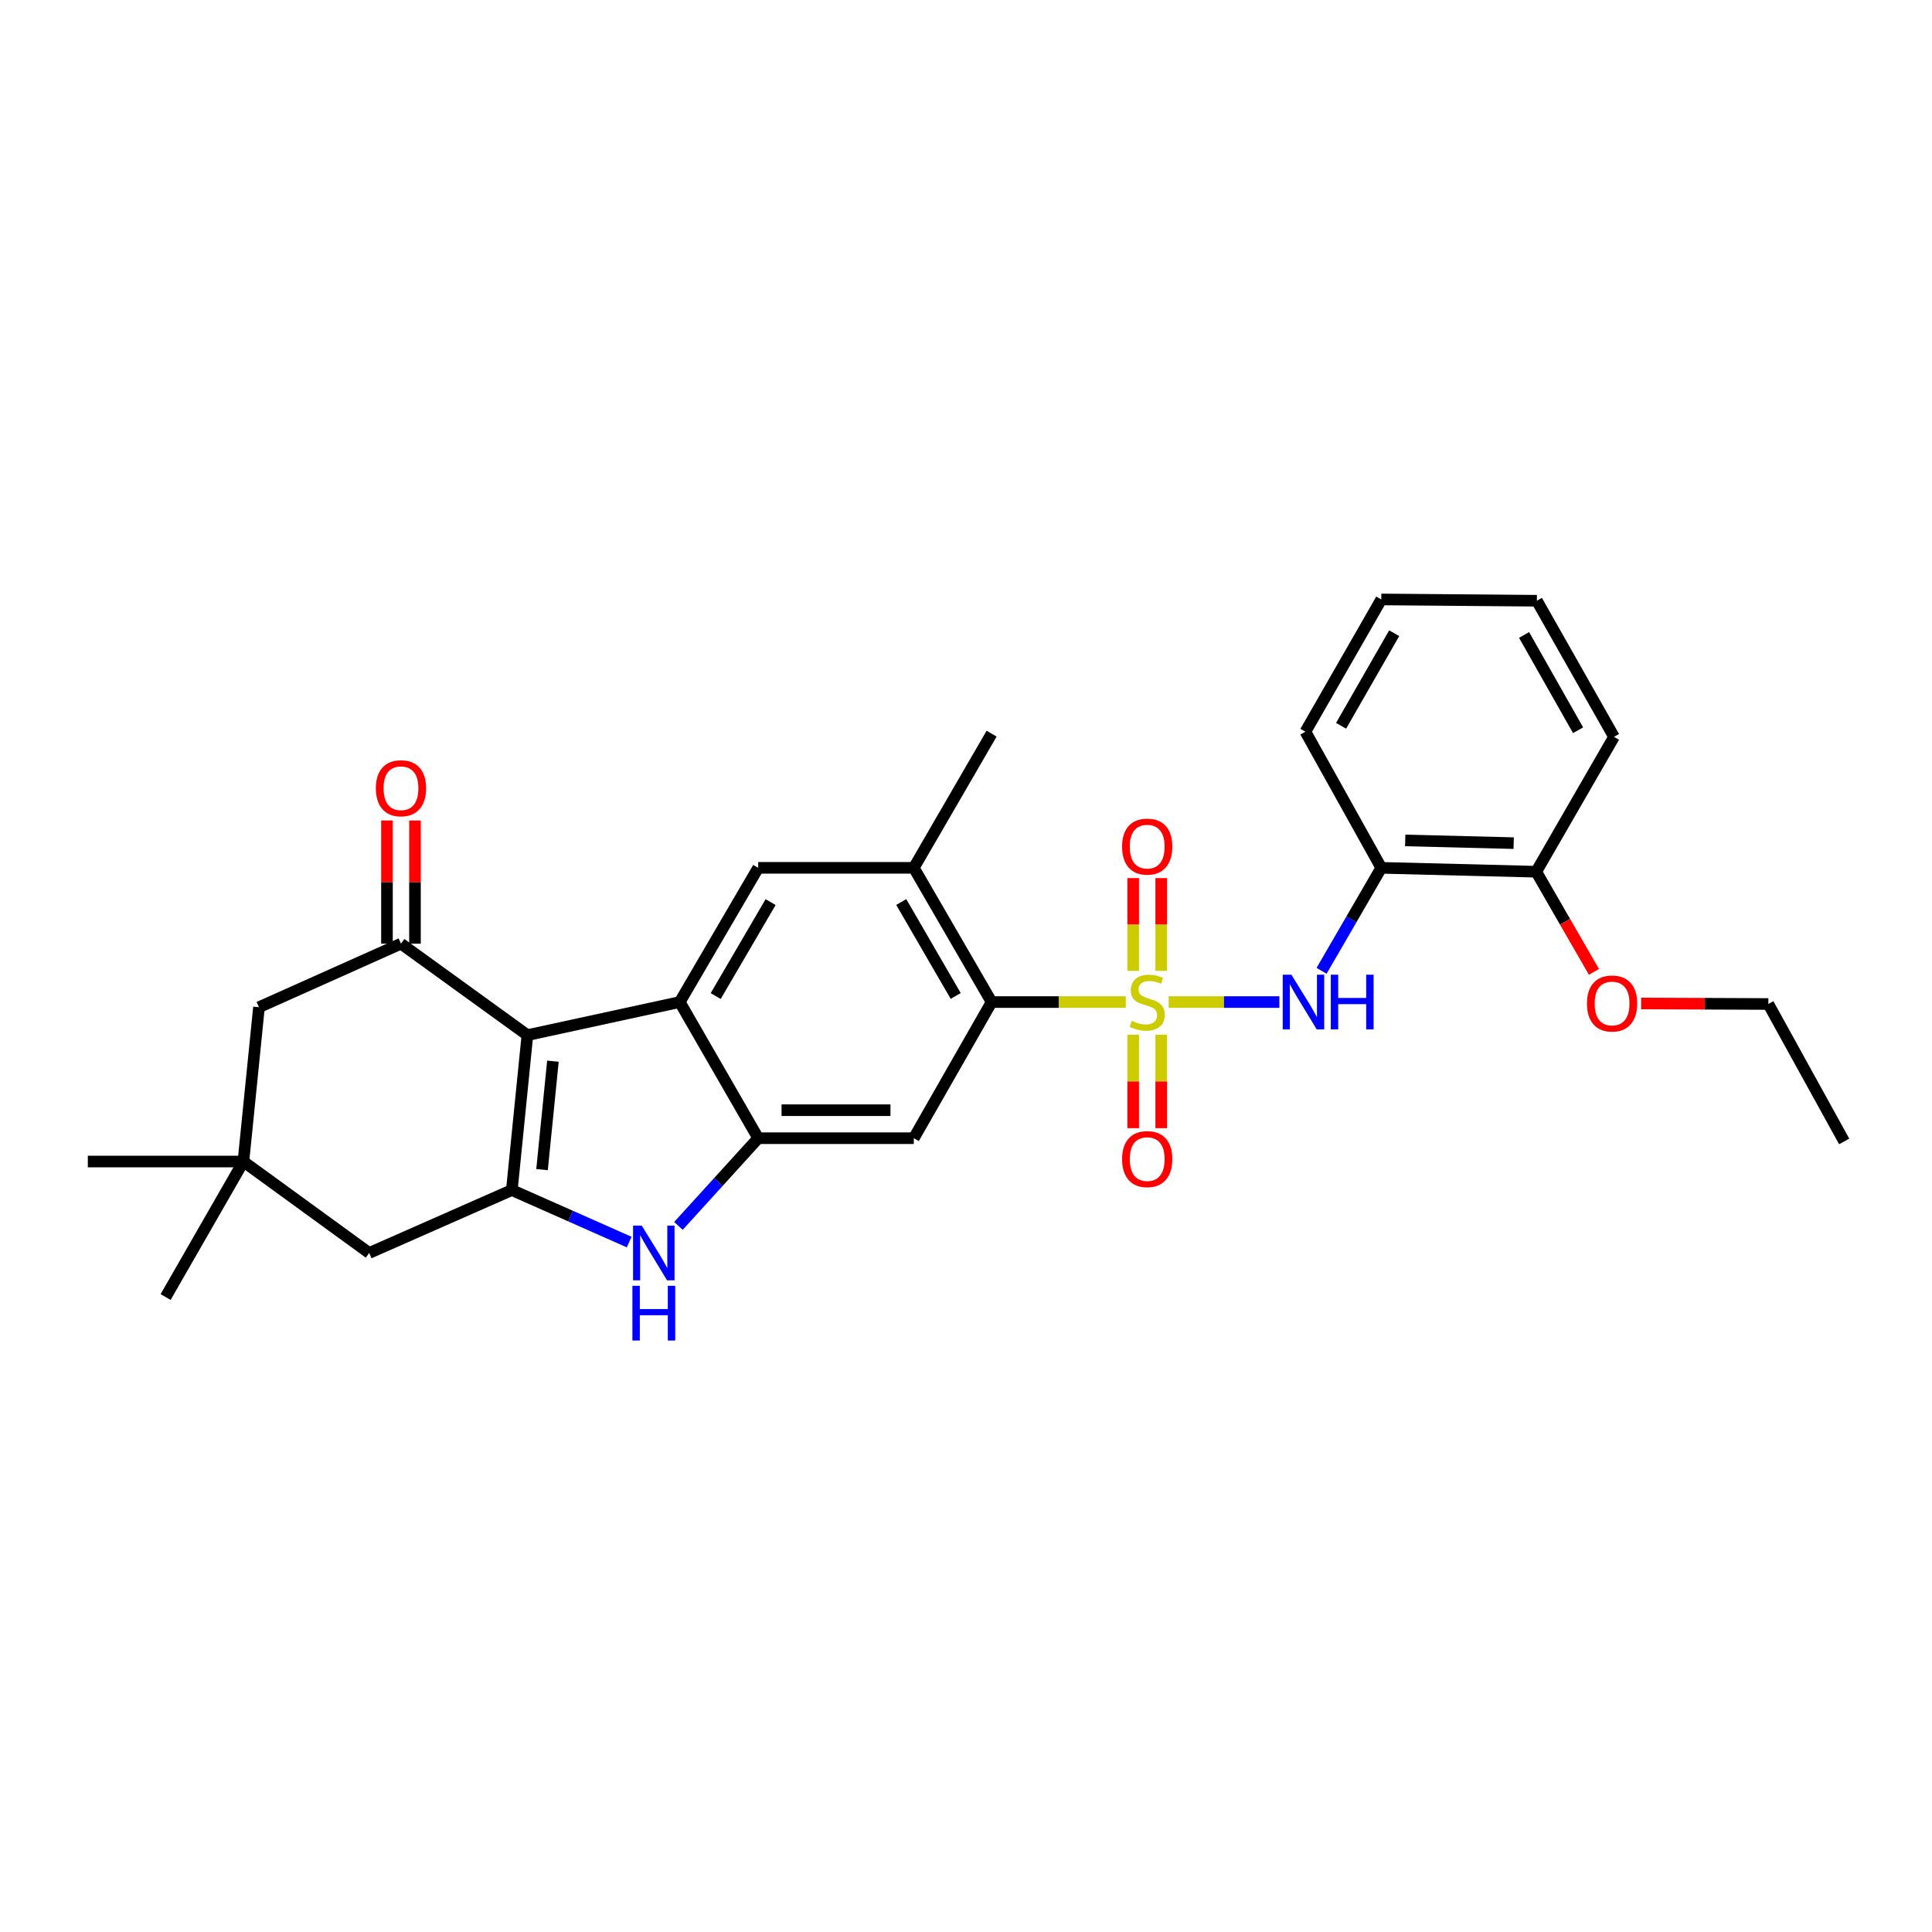 <?xml version='1.0' encoding='iso-8859-1'?>
<svg version='1.1' baseProfile='full'
              xmlns='http://www.w3.org/2000/svg'
                      xmlns:rdkit='http://www.rdkit.org/xml'
                      xmlns:xlink='http://www.w3.org/1999/xlink'
                  xml:space='preserve'
width='1000px' height='1000px' viewBox='0 0 1000 1000'>
<!-- END OF HEADER -->
<rect style='opacity:1.0;fill:#FFFFFF;stroke:none' width='1000' height='1000' x='0' y='0'> </rect>
<path class='bond-5' d='M 582.699,518.661 L 547.977,518.661' style='fill:none;fill-rule:evenodd;stroke:#CCCC00;stroke-width:6px;stroke-linecap:butt;stroke-linejoin:miter;stroke-opacity:1' />
<path class='bond-5' d='M 547.977,518.661 L 513.255,518.661' style='fill:none;fill-rule:evenodd;stroke:#000000;stroke-width:6px;stroke-linecap:butt;stroke-linejoin:miter;stroke-opacity:1' />
<path class='bond-7' d='M 604.894,518.661 L 633.542,518.661' style='fill:none;fill-rule:evenodd;stroke:#CCCC00;stroke-width:6px;stroke-linecap:butt;stroke-linejoin:miter;stroke-opacity:1' />
<path class='bond-7' d='M 633.542,518.661 L 662.191,518.661' style='fill:none;fill-rule:evenodd;stroke:#0000FF;stroke-width:6px;stroke-linecap:butt;stroke-linejoin:miter;stroke-opacity:1' />
<path class='bond-12' d='M 601.04,502.528 L 601.04,478.511' style='fill:none;fill-rule:evenodd;stroke:#CCCC00;stroke-width:6px;stroke-linecap:butt;stroke-linejoin:miter;stroke-opacity:1' />
<path class='bond-12' d='M 601.04,478.511 L 601.04,454.495' style='fill:none;fill-rule:evenodd;stroke:#FF0000;stroke-width:6px;stroke-linecap:butt;stroke-linejoin:miter;stroke-opacity:1' />
<path class='bond-12' d='M 586.544,502.528 L 586.544,478.511' style='fill:none;fill-rule:evenodd;stroke:#CCCC00;stroke-width:6px;stroke-linecap:butt;stroke-linejoin:miter;stroke-opacity:1' />
<path class='bond-12' d='M 586.544,478.511 L 586.544,454.495' style='fill:none;fill-rule:evenodd;stroke:#FF0000;stroke-width:6px;stroke-linecap:butt;stroke-linejoin:miter;stroke-opacity:1' />
<path class='bond-13' d='M 586.544,535.572 L 586.544,559.756' style='fill:none;fill-rule:evenodd;stroke:#CCCC00;stroke-width:6px;stroke-linecap:butt;stroke-linejoin:miter;stroke-opacity:1' />
<path class='bond-13' d='M 586.544,559.756 L 586.544,583.939' style='fill:none;fill-rule:evenodd;stroke:#FF0000;stroke-width:6px;stroke-linecap:butt;stroke-linejoin:miter;stroke-opacity:1' />
<path class='bond-13' d='M 601.04,535.572 L 601.04,559.756' style='fill:none;fill-rule:evenodd;stroke:#CCCC00;stroke-width:6px;stroke-linecap:butt;stroke-linejoin:miter;stroke-opacity:1' />
<path class='bond-13' d='M 601.04,559.756 L 601.04,583.939' style='fill:none;fill-rule:evenodd;stroke:#FF0000;stroke-width:6px;stroke-linecap:butt;stroke-linejoin:miter;stroke-opacity:1' />
<path class='bond-0' d='M 272.981,535.782 L 351.835,518.661' style='fill:none;fill-rule:evenodd;stroke:#000000;stroke-width:6px;stroke-linecap:butt;stroke-linejoin:miter;stroke-opacity:1' />
<path class='bond-6' d='M 272.981,535.782 L 207.543,488.447' style='fill:none;fill-rule:evenodd;stroke:#000000;stroke-width:6px;stroke-linecap:butt;stroke-linejoin:miter;stroke-opacity:1' />
<path class='bond-31' d='M 272.981,535.782 L 264.928,615.981' style='fill:none;fill-rule:evenodd;stroke:#000000;stroke-width:6px;stroke-linecap:butt;stroke-linejoin:miter;stroke-opacity:1' />
<path class='bond-31' d='M 286.196,549.26 L 280.559,605.399' style='fill:none;fill-rule:evenodd;stroke:#000000;stroke-width:6px;stroke-linecap:butt;stroke-linejoin:miter;stroke-opacity:1' />
<path class='bond-1' d='M 264.928,615.981 L 295.295,629.435' style='fill:none;fill-rule:evenodd;stroke:#000000;stroke-width:6px;stroke-linecap:butt;stroke-linejoin:miter;stroke-opacity:1' />
<path class='bond-1' d='M 295.295,629.435 L 325.661,642.89' style='fill:none;fill-rule:evenodd;stroke:#0000FF;stroke-width:6px;stroke-linecap:butt;stroke-linejoin:miter;stroke-opacity:1' />
<path class='bond-14' d='M 264.928,615.981 L 191.091,648.539' style='fill:none;fill-rule:evenodd;stroke:#000000;stroke-width:6px;stroke-linecap:butt;stroke-linejoin:miter;stroke-opacity:1' />
<path class='bond-2' d='M 351.835,518.661 L 392.446,449.189' style='fill:none;fill-rule:evenodd;stroke:#000000;stroke-width:6px;stroke-linecap:butt;stroke-linejoin:miter;stroke-opacity:1' />
<path class='bond-2' d='M 370.44,515.556 L 398.868,466.925' style='fill:none;fill-rule:evenodd;stroke:#000000;stroke-width:6px;stroke-linecap:butt;stroke-linejoin:miter;stroke-opacity:1' />
<path class='bond-29' d='M 351.835,518.661 L 392.446,589.132' style='fill:none;fill-rule:evenodd;stroke:#000000;stroke-width:6px;stroke-linecap:butt;stroke-linejoin:miter;stroke-opacity:1' />
<path class='bond-3' d='M 392.446,589.132 L 472.983,589.132' style='fill:none;fill-rule:evenodd;stroke:#000000;stroke-width:6px;stroke-linecap:butt;stroke-linejoin:miter;stroke-opacity:1' />
<path class='bond-3' d='M 404.526,574.637 L 460.902,574.637' style='fill:none;fill-rule:evenodd;stroke:#000000;stroke-width:6px;stroke-linecap:butt;stroke-linejoin:miter;stroke-opacity:1' />
<path class='bond-4' d='M 392.446,589.132 L 371.802,611.828' style='fill:none;fill-rule:evenodd;stroke:#000000;stroke-width:6px;stroke-linecap:butt;stroke-linejoin:miter;stroke-opacity:1' />
<path class='bond-4' d='M 371.802,611.828 L 351.158,634.524' style='fill:none;fill-rule:evenodd;stroke:#0000FF;stroke-width:6px;stroke-linecap:butt;stroke-linejoin:miter;stroke-opacity:1' />
<path class='bond-8' d='M 513.255,518.661 L 472.983,589.132' style='fill:none;fill-rule:evenodd;stroke:#000000;stroke-width:6px;stroke-linecap:butt;stroke-linejoin:miter;stroke-opacity:1' />
<path class='bond-10' d='M 513.255,518.661 L 472.983,449.189' style='fill:none;fill-rule:evenodd;stroke:#000000;stroke-width:6px;stroke-linecap:butt;stroke-linejoin:miter;stroke-opacity:1' />
<path class='bond-10' d='M 494.674,515.51 L 466.483,466.88' style='fill:none;fill-rule:evenodd;stroke:#000000;stroke-width:6px;stroke-linecap:butt;stroke-linejoin:miter;stroke-opacity:1' />
<path class='bond-16' d='M 207.543,488.447 L 134.044,521.335' style='fill:none;fill-rule:evenodd;stroke:#000000;stroke-width:6px;stroke-linecap:butt;stroke-linejoin:miter;stroke-opacity:1' />
<path class='bond-17' d='M 214.791,488.447 L 214.791,456.565' style='fill:none;fill-rule:evenodd;stroke:#000000;stroke-width:6px;stroke-linecap:butt;stroke-linejoin:miter;stroke-opacity:1' />
<path class='bond-17' d='M 214.791,456.565 L 214.791,424.683' style='fill:none;fill-rule:evenodd;stroke:#FF0000;stroke-width:6px;stroke-linecap:butt;stroke-linejoin:miter;stroke-opacity:1' />
<path class='bond-17' d='M 200.296,488.447 L 200.296,456.565' style='fill:none;fill-rule:evenodd;stroke:#000000;stroke-width:6px;stroke-linecap:butt;stroke-linejoin:miter;stroke-opacity:1' />
<path class='bond-17' d='M 200.296,456.565 L 200.296,424.683' style='fill:none;fill-rule:evenodd;stroke:#FF0000;stroke-width:6px;stroke-linecap:butt;stroke-linejoin:miter;stroke-opacity:1' />
<path class='bond-11' d='M 684.047,502.494 L 699.498,475.842' style='fill:none;fill-rule:evenodd;stroke:#0000FF;stroke-width:6px;stroke-linecap:butt;stroke-linejoin:miter;stroke-opacity:1' />
<path class='bond-11' d='M 699.498,475.842 L 714.948,449.189' style='fill:none;fill-rule:evenodd;stroke:#000000;stroke-width:6px;stroke-linecap:butt;stroke-linejoin:miter;stroke-opacity:1' />
<path class='bond-9' d='M 392.446,449.189 L 472.983,449.189' style='fill:none;fill-rule:evenodd;stroke:#000000;stroke-width:6px;stroke-linecap:butt;stroke-linejoin:miter;stroke-opacity:1' />
<path class='bond-21' d='M 472.983,449.189 L 513.255,379.741' style='fill:none;fill-rule:evenodd;stroke:#000000;stroke-width:6px;stroke-linecap:butt;stroke-linejoin:miter;stroke-opacity:1' />
<path class='bond-18' d='M 714.948,449.189 L 795.147,451.202' style='fill:none;fill-rule:evenodd;stroke:#000000;stroke-width:6px;stroke-linecap:butt;stroke-linejoin:miter;stroke-opacity:1' />
<path class='bond-18' d='M 727.341,435.001 L 783.48,436.41' style='fill:none;fill-rule:evenodd;stroke:#000000;stroke-width:6px;stroke-linecap:butt;stroke-linejoin:miter;stroke-opacity:1' />
<path class='bond-20' d='M 714.948,449.189 L 675.682,378.734' style='fill:none;fill-rule:evenodd;stroke:#000000;stroke-width:6px;stroke-linecap:butt;stroke-linejoin:miter;stroke-opacity:1' />
<path class='bond-15' d='M 191.091,648.539 L 125.992,601.204' style='fill:none;fill-rule:evenodd;stroke:#000000;stroke-width:6px;stroke-linecap:butt;stroke-linejoin:miter;stroke-opacity:1' />
<path class='bond-22' d='M 125.992,601.204 L 45.455,601.204' style='fill:none;fill-rule:evenodd;stroke:#000000;stroke-width:6px;stroke-linecap:butt;stroke-linejoin:miter;stroke-opacity:1' />
<path class='bond-23' d='M 125.992,601.204 L 85.719,671.344' style='fill:none;fill-rule:evenodd;stroke:#000000;stroke-width:6px;stroke-linecap:butt;stroke-linejoin:miter;stroke-opacity:1' />
<path class='bond-32' d='M 125.992,601.204 L 134.044,521.335' style='fill:none;fill-rule:evenodd;stroke:#000000;stroke-width:6px;stroke-linecap:butt;stroke-linejoin:miter;stroke-opacity:1' />
<path class='bond-19' d='M 795.147,451.202 L 810.083,477.123' style='fill:none;fill-rule:evenodd;stroke:#000000;stroke-width:6px;stroke-linecap:butt;stroke-linejoin:miter;stroke-opacity:1' />
<path class='bond-19' d='M 810.083,477.123 L 825.02,503.044' style='fill:none;fill-rule:evenodd;stroke:#FF0000;stroke-width:6px;stroke-linecap:butt;stroke-linejoin:miter;stroke-opacity:1' />
<path class='bond-24' d='M 795.147,451.202 L 835.411,381.4' style='fill:none;fill-rule:evenodd;stroke:#000000;stroke-width:6px;stroke-linecap:butt;stroke-linejoin:miter;stroke-opacity:1' />
<path class='bond-25' d='M 849.426,519.393 L 882.357,519.53' style='fill:none;fill-rule:evenodd;stroke:#FF0000;stroke-width:6px;stroke-linecap:butt;stroke-linejoin:miter;stroke-opacity:1' />
<path class='bond-25' d='M 882.357,519.53 L 915.288,519.668' style='fill:none;fill-rule:evenodd;stroke:#000000;stroke-width:6px;stroke-linecap:butt;stroke-linejoin:miter;stroke-opacity:1' />
<path class='bond-26' d='M 675.682,378.734 L 714.948,310.269' style='fill:none;fill-rule:evenodd;stroke:#000000;stroke-width:6px;stroke-linecap:butt;stroke-linejoin:miter;stroke-opacity:1' />
<path class='bond-26' d='M 694.146,375.676 L 721.632,327.75' style='fill:none;fill-rule:evenodd;stroke:#000000;stroke-width:6px;stroke-linecap:butt;stroke-linejoin:miter;stroke-opacity:1' />
<path class='bond-30' d='M 835.411,381.4 L 795.485,310.937' style='fill:none;fill-rule:evenodd;stroke:#000000;stroke-width:6px;stroke-linecap:butt;stroke-linejoin:miter;stroke-opacity:1' />
<path class='bond-30' d='M 816.811,377.976 L 788.862,328.653' style='fill:none;fill-rule:evenodd;stroke:#000000;stroke-width:6px;stroke-linecap:butt;stroke-linejoin:miter;stroke-opacity:1' />
<path class='bond-27' d='M 915.288,519.668 L 954.545,590.807' style='fill:none;fill-rule:evenodd;stroke:#000000;stroke-width:6px;stroke-linecap:butt;stroke-linejoin:miter;stroke-opacity:1' />
<path class='bond-28' d='M 714.948,310.269 L 795.485,310.937' style='fill:none;fill-rule:evenodd;stroke:#000000;stroke-width:6px;stroke-linecap:butt;stroke-linejoin:miter;stroke-opacity:1' />
<path  class='atom-0' d='M 585.792 528.381
Q 586.112 528.501, 587.432 529.061
Q 588.752 529.621, 590.192 529.981
Q 591.672 530.301, 593.112 530.301
Q 595.792 530.301, 597.352 529.021
Q 598.912 527.701, 598.912 525.421
Q 598.912 523.861, 598.112 522.901
Q 597.352 521.941, 596.152 521.421
Q 594.952 520.901, 592.952 520.301
Q 590.432 519.541, 588.912 518.821
Q 587.432 518.101, 586.352 516.581
Q 585.312 515.061, 585.312 512.501
Q 585.312 508.941, 587.712 506.741
Q 590.152 504.541, 594.952 504.541
Q 598.232 504.541, 601.952 506.101
L 601.032 509.181
Q 597.632 507.781, 595.072 507.781
Q 592.312 507.781, 590.792 508.941
Q 589.272 510.061, 589.312 512.021
Q 589.312 513.541, 590.072 514.461
Q 590.872 515.381, 591.992 515.901
Q 593.152 516.421, 595.072 517.021
Q 597.632 517.821, 599.152 518.621
Q 600.672 519.421, 601.752 521.061
Q 602.872 522.661, 602.872 525.421
Q 602.872 529.341, 600.232 531.461
Q 597.632 533.541, 593.272 533.541
Q 590.752 533.541, 588.832 532.981
Q 586.952 532.461, 584.712 531.541
L 585.792 528.381
' fill='#CCCC00'/>
<path  class='atom-5' d='M 332.151 634.379
L 341.431 649.379
Q 342.351 650.859, 343.831 653.539
Q 345.311 656.219, 345.391 656.379
L 345.391 634.379
L 349.151 634.379
L 349.151 662.699
L 345.271 662.699
L 335.311 646.299
Q 334.151 644.379, 332.911 642.179
Q 331.711 639.979, 331.351 639.299
L 331.351 662.699
L 327.671 662.699
L 327.671 634.379
L 332.151 634.379
' fill='#0000FF'/>
<path  class='atom-5' d='M 327.331 665.531
L 331.171 665.531
L 331.171 677.571
L 345.651 677.571
L 345.651 665.531
L 349.491 665.531
L 349.491 693.851
L 345.651 693.851
L 345.651 680.771
L 331.171 680.771
L 331.171 693.851
L 327.331 693.851
L 327.331 665.531
' fill='#0000FF'/>
<path  class='atom-8' d='M 668.415 504.501
L 677.695 519.501
Q 678.615 520.981, 680.095 523.661
Q 681.575 526.341, 681.655 526.501
L 681.655 504.501
L 685.415 504.501
L 685.415 532.821
L 681.535 532.821
L 671.575 516.421
Q 670.415 514.501, 669.175 512.301
Q 667.975 510.101, 667.615 509.421
L 667.615 532.821
L 663.935 532.821
L 663.935 504.501
L 668.415 504.501
' fill='#0000FF'/>
<path  class='atom-8' d='M 688.815 504.501
L 692.655 504.501
L 692.655 516.541
L 707.135 516.541
L 707.135 504.501
L 710.975 504.501
L 710.975 532.821
L 707.135 532.821
L 707.135 519.741
L 692.655 519.741
L 692.655 532.821
L 688.815 532.821
L 688.815 504.501
' fill='#0000FF'/>
<path  class='atom-13' d='M 580.792 438.205
Q 580.792 431.405, 584.152 427.605
Q 587.512 423.805, 593.792 423.805
Q 600.072 423.805, 603.432 427.605
Q 606.792 431.405, 606.792 438.205
Q 606.792 445.085, 603.392 449.005
Q 599.992 452.885, 593.792 452.885
Q 587.552 452.885, 584.152 449.005
Q 580.792 445.125, 580.792 438.205
M 593.792 449.685
Q 598.112 449.685, 600.432 446.805
Q 602.792 443.885, 602.792 438.205
Q 602.792 432.645, 600.432 429.845
Q 598.112 427.005, 593.792 427.005
Q 589.472 427.005, 587.112 429.805
Q 584.792 432.605, 584.792 438.205
Q 584.792 443.925, 587.112 446.805
Q 589.472 449.685, 593.792 449.685
' fill='#FF0000'/>
<path  class='atom-14' d='M 580.792 599.947
Q 580.792 593.147, 584.152 589.347
Q 587.512 585.547, 593.792 585.547
Q 600.072 585.547, 603.432 589.347
Q 606.792 593.147, 606.792 599.947
Q 606.792 606.827, 603.392 610.747
Q 599.992 614.627, 593.792 614.627
Q 587.552 614.627, 584.152 610.747
Q 580.792 606.867, 580.792 599.947
M 593.792 611.427
Q 598.112 611.427, 600.432 608.547
Q 602.792 605.627, 602.792 599.947
Q 602.792 594.387, 600.432 591.587
Q 598.112 588.747, 593.792 588.747
Q 589.472 588.747, 587.112 591.547
Q 584.792 594.347, 584.792 599.947
Q 584.792 605.667, 587.112 608.547
Q 589.472 611.427, 593.792 611.427
' fill='#FF0000'/>
<path  class='atom-18' d='M 194.543 407.99
Q 194.543 401.19, 197.903 397.39
Q 201.263 393.59, 207.543 393.59
Q 213.823 393.59, 217.183 397.39
Q 220.543 401.19, 220.543 407.99
Q 220.543 414.87, 217.143 418.79
Q 213.743 422.67, 207.543 422.67
Q 201.303 422.67, 197.903 418.79
Q 194.543 414.91, 194.543 407.99
M 207.543 419.47
Q 211.863 419.47, 214.183 416.59
Q 216.543 413.67, 216.543 407.99
Q 216.543 402.43, 214.183 399.63
Q 211.863 396.79, 207.543 396.79
Q 203.223 396.79, 200.863 399.59
Q 198.543 402.39, 198.543 407.99
Q 198.543 413.71, 200.863 416.59
Q 203.223 419.47, 207.543 419.47
' fill='#FF0000'/>
<path  class='atom-20' d='M 821.404 519.41
Q 821.404 512.61, 824.764 508.81
Q 828.124 505.01, 834.404 505.01
Q 840.684 505.01, 844.044 508.81
Q 847.404 512.61, 847.404 519.41
Q 847.404 526.29, 844.004 530.21
Q 840.604 534.09, 834.404 534.09
Q 828.164 534.09, 824.764 530.21
Q 821.404 526.33, 821.404 519.41
M 834.404 530.89
Q 838.724 530.89, 841.044 528.01
Q 843.404 525.09, 843.404 519.41
Q 843.404 513.85, 841.044 511.05
Q 838.724 508.21, 834.404 508.21
Q 830.084 508.21, 827.724 511.01
Q 825.404 513.81, 825.404 519.41
Q 825.404 525.13, 827.724 528.01
Q 830.084 530.89, 834.404 530.89
' fill='#FF0000'/>
</svg>
